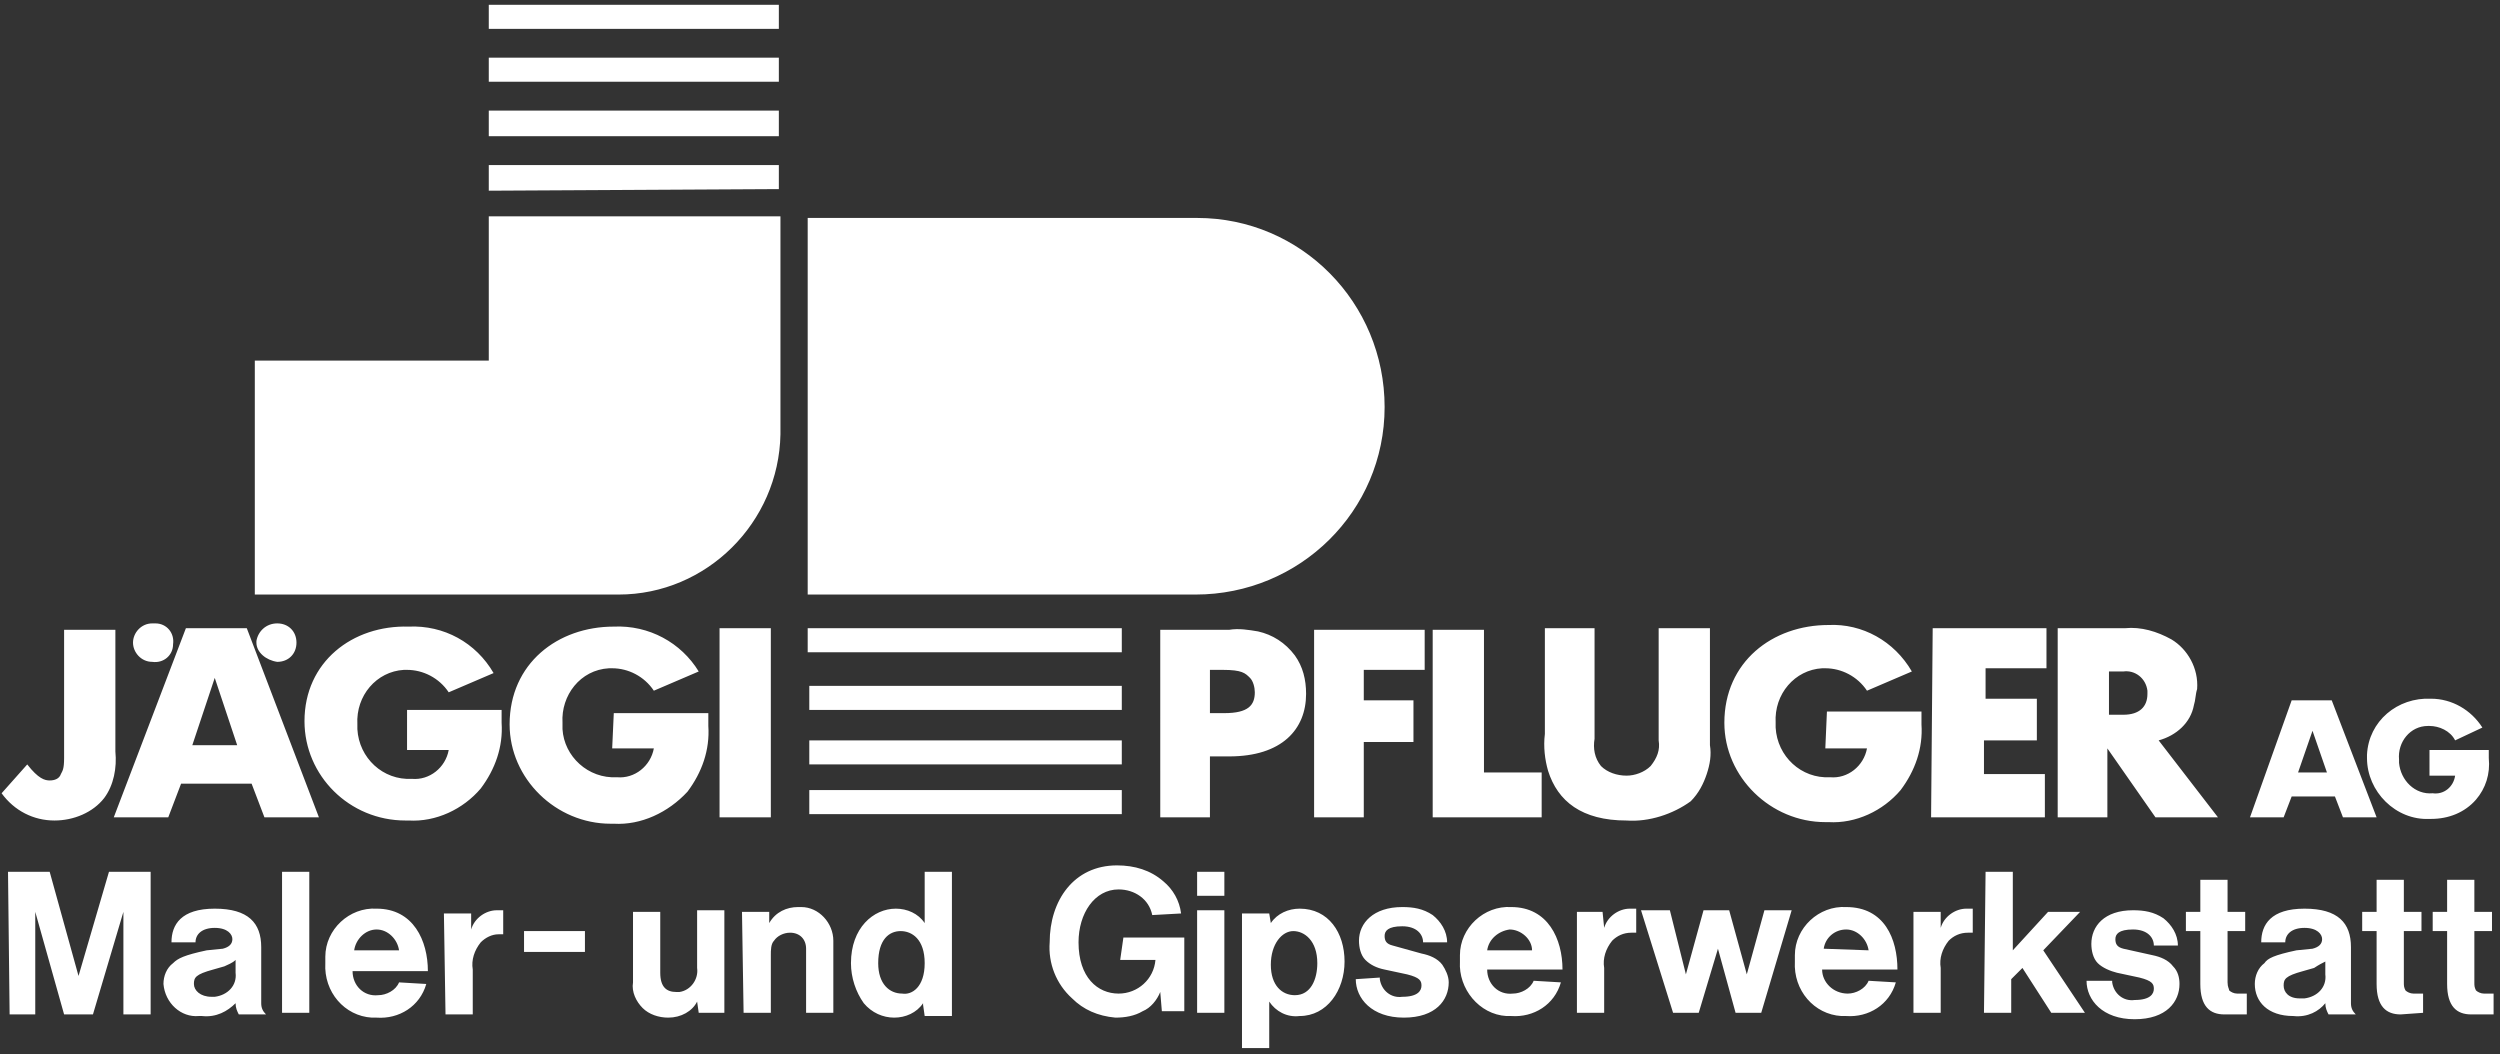 <?xml version="1.0" encoding="utf-8"?>
<!-- Generator: Adobe Illustrator 21.0.0, SVG Export Plug-In . SVG Version: 6.00 Build 0)  -->
<svg version="1.1" id="Ebene_1" xmlns="http://www.w3.org/2000/svg" xmlns:xlink="http://www.w3.org/1999/xlink" x="0px" y="0px"
	 viewBox="0 0 156 65.8" style="enable-background:new 0 0 156 65.8;" xml:space="preserve">
<rect x="0" y="0" width="156" height="65.8" fill="#333333" stroke="none"/>
<style type="text/css">
	.st0{fill:#FFFFFF;}
</style>
<title>logo_jaeggipfluger</title>
<path class="st0" d="M74.6,37.1c6.5,0,11.8-5.2,11.8-11.7s-5.2-11.8-11.7-11.8H50.4v23.5H74.6 M48.6,1.8V0.3H30.5v1.5L48.6,1.8
	 M15.9,37.1h22.7l0,0c5.5,0,10-4.5,10.1-10l0,0V13.5H30.5v9H15.9L15.9,37.1L15.9,37.1 M48.6,5.2V3.6H30.5v1.5H48.6 M48.6,8.5V6.9
	H30.5v1.6L48.6,8.5 M48.6,11.8v-1.5H30.5v1.6L48.6,11.8 M50.4,39.2v1.5H70v-1.5L50.4,39.2L50.4,39.2 M50.5,46.2v1.5H70v-1.5
	L50.5,46.2L50.5,46.2 M50.5,49.3v1.5H70v-1.5H50.5L50.5,49.3 M50.5,42.8v1.5H70v-1.5H50.5L50.5,42.8"/>
<path class="st0" d="M9.5,41.3c0.7,0.1,1.3-0.4,1.3-1.1c0.1-0.7-0.4-1.3-1.1-1.3c-0.1,0-0.1,0-0.2,0c-0.7,0-1.2,0.6-1.2,1.2
	S8.8,41.3,9.5,41.3L9.5,41.3 M17.3,41.3c0.7,0,1.2-0.5,1.2-1.2c0-0.7-0.5-1.2-1.2-1.2c-0.7,0-1.2,0.5-1.3,1.1c0,0,0,0,0,0.1
	C16,40.7,16.6,41.2,17.3,41.3L17.3,41.3 M12,46.5l1.4-4.2l1.4,4.2L12,46.5L12,46.5 M7.1,51h3.4l0.8-2.1h4.4l0.8,2.1h3.4l-4.5-11.8
	h-3.8L7.1,51L7.1,51 M25.4,46.8H28c-0.2,1.1-1.2,1.9-2.3,1.8c-1.8,0.1-3.3-1.3-3.4-3.1c0-0.1,0-0.2,0-0.3c-0.1-1.8,1.2-3.3,2.9-3.4
	c0.1,0,0.1,0,0.2,0c1,0,2,0.5,2.6,1.4l0,0l2.8-1.2l0,0c-1.1-1.9-3.1-3-5.3-2.9C22,39,19,41.3,19,45c0,3.4,2.8,6.2,6.3,6.2
	c0.1,0,0.1,0,0.2,0c1.7,0.1,3.4-0.7,4.5-2c0.9-1.2,1.4-2.6,1.3-4.1l0,0v-0.8h-5.9L25.4,46.8L25.4,46.8 M38.2,46.7h2.6
	c-0.2,1.1-1.2,1.9-2.3,1.8c-1.8,0.1-3.3-1.3-3.4-3c0-0.1,0-0.3,0-0.4c-0.1-1.7,1.1-3.3,2.9-3.4c0.1,0,0.2,0,0.2,0c1,0,2,0.5,2.6,1.4
	l0,0l2.8-1.2l0,0c-1.1-1.8-3.1-2.9-5.3-2.8c-3.5,0-6.5,2.3-6.5,6.1c0,3.4,2.9,6.2,6.3,6.2c0.1,0,0.1,0,0.2,0c1.7,0.1,3.4-0.7,4.6-2
	c0.9-1.2,1.4-2.6,1.3-4.1l0,0v-0.8h-5.9L38.2,46.7L38.2,46.7 M44.9,51h3.2V39.2h-3.2V51L44.9,51 M75.5,44.5v-2.7h0.8
	c1.2,0,1.4,0.2,1.7,0.5c0.2,0.2,0.3,0.6,0.3,0.9c0,0.8-0.4,1.3-1.9,1.3L75.5,44.5 M72.3,51h3.2v-3.8h1.2c3.3,0,4.8-1.7,4.8-3.9
	c0-0.9-0.2-1.7-0.7-2.4c-0.6-0.8-1.4-1.3-2.3-1.5c-0.6-0.1-1.2-0.2-1.8-0.1l0,0h-4.3V51L72.3,51 M81.9,51h3.2v-4.7h3.1v-2.6h-3.1
	v-1.9h3.8v-2.5h-6.9V51L81.9,51 M89.4,51h6.8v-2.8h-3.6v-8.9h-3.2V51L89.4,51 M96.4,39.2v6.6l0,0c-0.1,0.8,0,1.6,0.2,2.3
	c0.6,1.9,2.1,3.1,4.9,3.1c1.4,0.1,2.9-0.4,4-1.2c0.5-0.5,0.8-1.1,1-1.7c0.2-0.6,0.3-1.2,0.2-1.8V46l0,0v-6.8h-3.2v7l0,0
	c0.1,0.6-0.1,1.1-0.5,1.6c-0.4,0.4-1,0.6-1.5,0.6c-0.6,0-1.2-0.2-1.6-0.6c-0.4-0.5-0.5-1.1-0.4-1.7l0,0v-6.9L96.4,39.2 M113.9,46.7
	h2.6c-0.2,1.1-1.2,1.9-2.3,1.8c-1.8,0.1-3.3-1.3-3.4-3.1c0-0.1,0-0.2,0-0.3c-0.1-1.8,1.2-3.3,2.9-3.4c0.1,0,0.1,0,0.2,0
	c1,0,2,0.5,2.6,1.4l0,0l2.8-1.2l0,0c-1.1-1.9-3.1-3-5.2-2.9c-3.5,0-6.5,2.3-6.5,6.1c0,3.4,2.9,6.2,6.3,6.2c0.1,0,0.1,0,0.2,0
	c1.7,0.1,3.4-0.7,4.5-2c0.9-1.2,1.4-2.6,1.3-4.1l0,0v-0.8h-5.9L113.9,46.7L113.9,46.7 M120.5,51h7.1v-2.7h-3.8v-2.1h3.3v-2.6h-3.2
	v-1.9h3.8v-2.5h-7.1L120.5,51L120.5,51 M131.6,44.6v-2.7h0.9c0.7-0.1,1.4,0.4,1.5,1.2c0,0.1,0,0.1,0,0.2c0,0.8-0.5,1.3-1.5,1.3
	L131.6,44.6 M128.4,51h3.1v-4.3l3,4.3h3.9l-3.7-4.8l0,0c1.1-0.3,2-1.1,2.2-2.2c0.1-0.3,0.1-0.7,0.2-1c0.1-1.3-0.6-2.5-1.6-3.1
	c-0.9-0.5-1.9-0.8-2.9-0.7h-4.2L128.4,51L128.4,51 M143.4,48.2l0.9-2.6l0.9,2.6L143.4,48.2 M140.4,51h2.1l0.5-1.3h2.7l0.5,1.3h2.1
	l-2.8-7.3H143L140.4,51L140.4,51 M151.6,48.4h1.6c-0.1,0.7-0.7,1.2-1.4,1.1c-1.1,0.1-2-0.8-2.1-1.9c0-0.1,0-0.1,0-0.2
	c-0.1-1.1,0.7-2.1,1.8-2.1c0,0,0.1,0,0.1,0c0.6,0,1.3,0.3,1.6,0.9l0,0l1.7-0.8l0,0c-0.7-1.1-1.9-1.8-3.2-1.8c-2.1-0.1-3.9,1.4-4,3.5
	c0,0.1,0,0.2,0,0.2c0,2.1,1.8,3.9,3.9,3.8c0,0,0.1,0,0.1,0c1.1,0,2.1-0.4,2.8-1.2c0.6-0.7,0.9-1.6,0.8-2.6l0,0v-0.5h-3.7V48.4
	L151.6,48.4 M0.1,49.5c0.8,1.1,2,1.7,3.3,1.7c1.2,0,2.4-0.5,3.1-1.4c0.6-0.8,0.8-1.9,0.7-2.9l0,0v-7.6H4v8l0,0c0,0.7-0.1,0.8-0.2,1
	c-0.1,0.3-0.4,0.4-0.7,0.4c-0.3,0-0.7-0.1-1.4-1l0,0L0.1,49.5L0.1,49.5"/>
<path class="st0" d="M14.7,59.9v0.8l0,0c0.1,0.8-0.5,1.4-1.3,1.5c-0.1,0-0.2,0-0.2,0c-0.7,0-1.1-0.4-1.1-0.8s0.1-0.6,1.2-0.9l0,0
	l0.7-0.2l0,0C14.2,60.2,14.5,60.1,14.7,59.9L14.7,59.9 M14.7,62.6c0,0.3,0.1,0.5,0.2,0.7h1.7c-0.2-0.2-0.3-0.4-0.3-0.7l0,0v-3.5l0,0
	c0-1.5-0.8-2.4-2.9-2.4s-2.7,1-2.7,2.1l0,0h1.5l0,0c0-0.5,0.4-0.9,1.2-0.9s1.1,0.4,1.1,0.7s-0.2,0.5-0.6,0.6l0,0l-1,0.1l0,0
	c-1.4,0.3-1.8,0.5-2.1,0.8c-0.4,0.3-0.6,0.8-0.6,1.3c0.1,1.2,1.1,2.1,2.2,2c0.1,0,0.1,0,0.2,0C13.5,63.5,14.2,63.1,14.7,62.6
	L14.7,62.6 M17.6,63.2h1.7v-8.8h-1.7L17.6,63.2L17.6,63.2 M22.1,59.3c0.1-0.7,0.7-1.3,1.4-1.3c0.7,0,1.3,0.6,1.4,1.3H22.1 M22,60.6
	h4.7c0-1.9-0.9-3.9-3.2-3.9c-1.7-0.1-3.2,1.3-3.2,3c0,0.1,0,0.3,0,0.4c-0.1,1.8,1.2,3.3,2.9,3.4c0.1,0,0.2,0,0.3,0
	c1.4,0.1,2.7-0.7,3.1-2.1l0,0l-1.7-0.1l0,0c-0.2,0.5-0.8,0.8-1.3,0.8C22.7,62.2,22,61.5,22,60.6C22,60.6,22,60.6,22,60.6L22,60.6
	 M27.8,63.3h1.7v-2.8l0,0c-0.1-0.6,0.1-1.2,0.5-1.7c0.3-0.3,0.7-0.5,1.1-0.5c0.1,0,0.2,0,0.3,0l0,0v-1.5l0,0c-0.1,0-0.2,0-0.4,0
	c-0.7,0-1.4,0.5-1.6,1.2l0,0v-1h-1.7L27.8,63.3L27.8,63.3 M32.7,59.4h3.8v-1.3h-3.8L32.7,59.4L32.7,59.4 M43.5,62.5l0.1,0.7h1.6
	v-6.4h-1.7v3.6l0,0c0.1,0.7-0.4,1.4-1.1,1.5c-0.1,0-0.1,0-0.2,0c-0.6,0-1-0.3-1-1.2l0,0v-3.8h-1.7v4.2l0,0v0.2
	c-0.1,0.6,0.2,1.2,0.6,1.6c0.4,0.4,1,0.6,1.6,0.6C42.5,63.5,43.2,63.1,43.5,62.5L43.5,62.5 M46.4,63.2h1.7v-3.6l0,0
	c0-0.3,0-0.7,0.2-0.9c0.2-0.3,0.6-0.5,1-0.5c0.6,0,1,0.4,1,1c0,0,0,0.1,0,0.1l0,0v3.9H52v-4.5l0,0c0-1.1-0.9-2.1-2-2.1
	c-0.1,0-0.1,0-0.2,0c-0.7,0-1.4,0.3-1.8,1l0,0L48,56.9h-1.7L46.4,63.2L46.4,63.2 M56.3,62c-0.8,0-1.5-0.6-1.5-1.9c0-1.5,0.7-2,1.4-2
	s1.5,0.5,1.5,2S56.9,62.1,56.3,62L56.3,62 M57.6,62.7l0.1,0.7h1.7v-9h-1.7v3.2l0,0c-0.4-0.6-1.1-0.9-1.8-0.9c-1.4,0-2.8,1.2-2.8,3.4
	c0,0.9,0.3,1.8,0.8,2.5c0.5,0.6,1.2,0.9,1.9,0.9c0.7,0,1.4-0.3,1.8-0.9l0,0 M69.9,59.9h2.2C72,61.1,71,62,69.8,62
	c-1.3,0-2.5-1-2.5-3.2c0-1.8,1-3.3,2.5-3.3c1,0,1.9,0.6,2.1,1.6l0,0l1.8-0.1l0,0c-0.1-0.8-0.5-1.5-1.1-2c-0.8-0.7-1.8-1-2.9-1
	c-2.7,0-4.2,2.2-4.2,4.8c-0.1,1.3,0.4,2.6,1.4,3.5c0.7,0.7,1.6,1.1,2.7,1.2c0.6,0,1.2-0.1,1.7-0.4c0.5-0.2,0.9-0.7,1.1-1.2l0,0
	l0.1,1.2h1.4v-4.6h-3.8L69.9,59.9L69.9,59.9 M74.7,55.9h1.7v-1.5h-1.7V55.9L74.7,55.9 M74.7,63.2h1.7v-6.4h-1.7V63.2L74.7,63.2
	 M80.8,62.1c-0.8,0-1.5-0.6-1.5-1.9s0.7-2.1,1.4-2.1s1.5,0.6,1.5,2C82.2,61.1,81.8,62.1,80.8,62.1L80.8,62.1 M79.2,62.5
	c0.4,0.6,1.1,1,1.9,0.9c1.7,0,2.8-1.6,2.8-3.4s-1-3.3-2.8-3.3c-0.7,0-1.4,0.3-1.8,0.9l0,0l-0.1-0.6h-1.7v8.4h1.7L79.2,62.5
	L79.2,62.5 M84.6,61.1c0,1.2,1,2.4,3,2.4s2.8-1.1,2.8-2.2c0-0.4-0.2-0.8-0.4-1.1c-0.3-0.4-0.8-0.6-1.3-0.7l0,0L86.9,59l0,0
	c-0.4-0.1-0.5-0.3-0.5-0.6s0.2-0.6,1.1-0.6s1.3,0.5,1.3,1l0,0h1.5l0,0c0-0.7-0.4-1.3-0.9-1.7c-0.6-0.4-1.2-0.5-1.9-0.5
	c-1.8,0-2.7,1-2.7,2.1c0,0.4,0.1,0.9,0.4,1.2c0.3,0.3,0.7,0.5,1.2,0.6l0,0l1.4,0.3l0,0c0.8,0.2,0.9,0.4,0.9,0.7s-0.2,0.7-1.2,0.7
	c-0.7,0.1-1.3-0.4-1.4-1.1c0,0,0,0,0-0.1l0,0L84.6,61.1L84.6,61.1 M92.8,59.3c0.1-0.7,0.7-1.2,1.4-1.3c0.7,0,1.4,0.6,1.4,1.3
	L92.8,59.3 M92.8,60.5h4.7c0-1.9-0.9-3.9-3.2-3.9c-1.7-0.1-3.2,1.3-3.2,3c0,0.1,0,0.2,0,0.4c-0.1,1.7,1.2,3.3,2.9,3.4
	c0.1,0,0.2,0,0.3,0c1.4,0.1,2.7-0.7,3.1-2.1l0,0l-1.7-0.1l0,0c-0.2,0.5-0.8,0.8-1.3,0.8C93.5,62.1,92.8,61.4,92.8,60.5
	C92.8,60.5,92.8,60.5,92.8,60.5L92.8,60.5 M98.4,63.2h1.7v-2.8l0,0c-0.1-0.6,0.1-1.2,0.5-1.7c0.3-0.3,0.7-0.5,1.2-0.5
	c0.1,0,0.2,0,0.3,0l0,0v-1.5l0,0c-0.1,0-0.2,0-0.4,0c-0.7,0-1.4,0.5-1.6,1.2l0,0l-0.1-1h-1.6L98.4,63.2L98.4,63.2 M104.4,63.2h1.6
	l1.2-4l1.1,4h1.6l1.9-6.4h-1.7l-1.1,4l-1.1-4h-1.6l-1.1,4l-1-4h-1.8L104.4,63.2L104.4,63.2 M113.8,59.2c0.1-0.7,0.7-1.2,1.4-1.2
	c0.7,0,1.3,0.6,1.4,1.3L113.8,59.2 M113.7,60.5h4.7c0-1.9-0.8-3.9-3.2-3.9c-1.7-0.1-3.2,1.3-3.2,3c0,0.1,0,0.2,0,0.4
	c-0.1,1.8,1.2,3.3,2.9,3.4c0.1,0,0.2,0,0.3,0c1.4,0.1,2.7-0.7,3.1-2.1l0,0l-1.7-0.1l0,0c-0.2,0.5-0.8,0.8-1.3,0.8
	C114.4,62,113.7,61.3,113.7,60.5L113.7,60.5 M119.4,63.2h1.7v-2.8l0,0c-0.1-0.6,0.1-1.2,0.5-1.7c0.3-0.3,0.7-0.5,1.2-0.5
	c0.1,0,0.2,0,0.3,0l0,0v-1.5l0,0c-0.1,0-0.2,0-0.4,0c-0.7,0-1.4,0.5-1.6,1.2l0,0v-1h-1.7L119.4,63.2L119.4,63.2 M123.8,63.2h1.7
	v-2.1l0.7-0.7l1.8,2.8h2.1l-2.6-3.9l2.3-2.4h-2l-2.2,2.4v-4.9h-1.7L123.8,63.2L123.8,63.2 M130.2,61.2c0,1.2,1,2.4,3,2.4
	s2.8-1.1,2.8-2.2c0-0.4-0.1-0.8-0.4-1.1c-0.3-0.4-0.8-0.6-1.3-0.7l0,0l-1.8-0.4l0,0c-0.4-0.1-0.5-0.3-0.5-0.6s0.2-0.6,1.1-0.6
	s1.3,0.5,1.3,1l0,0h1.5l0,0c0-0.7-0.4-1.3-0.9-1.7c-0.6-0.4-1.2-0.5-1.9-0.5c-1.8,0-2.6,1-2.6,2.1c0,0.4,0.1,0.9,0.4,1.2
	c0.3,0.3,0.8,0.5,1.2,0.6l0,0l1.4,0.3l0,0c0.8,0.2,0.9,0.4,0.9,0.7s-0.2,0.7-1.2,0.7c-0.7,0.1-1.3-0.4-1.4-1.1c0,0,0,0,0-0.1l0,0
	L130.2,61.2L130.2,61.2 M140.2,63.3V62h-0.6c-0.2,0-0.4-0.1-0.5-0.2c0-0.1-0.1-0.2-0.1-0.5l0,0v-3.2h1.1v-1.2H139v-2h-1.7v2h-0.9
	v1.2h0.9v3.3l0,0c0,1.4,0.6,1.9,1.5,1.9l0,0L140.2,63.3L140.2,63.3 M145.1,60v0.8l0,0c0.1,0.8-0.5,1.4-1.3,1.5c-0.1,0-0.2,0-0.3,0
	c-0.7,0-1-0.4-1-0.8s0.1-0.6,1.2-0.9l0,0l0.7-0.2l0,0C144.7,60.2,144.9,60.1,145.1,60L145.1,60 M145.1,62.6c0,0.3,0.1,0.5,0.2,0.7
	h1.7c-0.2-0.2-0.3-0.4-0.3-0.7l0,0v-3.5l0,0c0-1.5-0.8-2.4-2.9-2.4s-2.7,1-2.7,2.1l0,0h1.5l0,0c0-0.5,0.4-0.9,1.2-0.9
	s1.1,0.4,1.1,0.7s-0.2,0.5-0.6,0.6l0,0l-1,0.1l0,0c-1.4,0.3-1.8,0.5-2,0.8c-0.4,0.3-0.6,0.8-0.6,1.3c0,1.1,0.8,2,2.4,2
	C144,63.5,144.7,63.1,145.1,62.6L145.1,62.6 M151.2,63.2V62h-0.6c-0.2,0-0.4-0.1-0.5-0.2c-0.1-0.2-0.1-0.3-0.1-0.5l0,0v-3.2h1.1
	v-1.2H150v-2h-1.7v2h-0.9v1.2h0.9v3.3l0,0c0,1.4,0.6,1.9,1.5,1.9l0,0L151.2,63.2L151.2,63.2 M155.6,63.3V62h-0.6
	c-0.2,0-0.4-0.1-0.5-0.2c-0.1-0.2-0.1-0.3-0.1-0.5l0,0v-3.2h1.1v-1.2h-1.1v-2h-1.7v2h-0.9v1.2h0.9v3.3l0,0c0,1.4,0.6,1.9,1.5,1.9
	l0,0H155.6L155.6,63.3 M0.6,63.3h1.6v-6.4L4,63.3h1.8l1.9-6.4v6.4h1.7v-8.9H6.8l-1.9,6.5l-1.8-6.5H0.5L0.6,63.3L0.6,63.3"/>
</svg>
